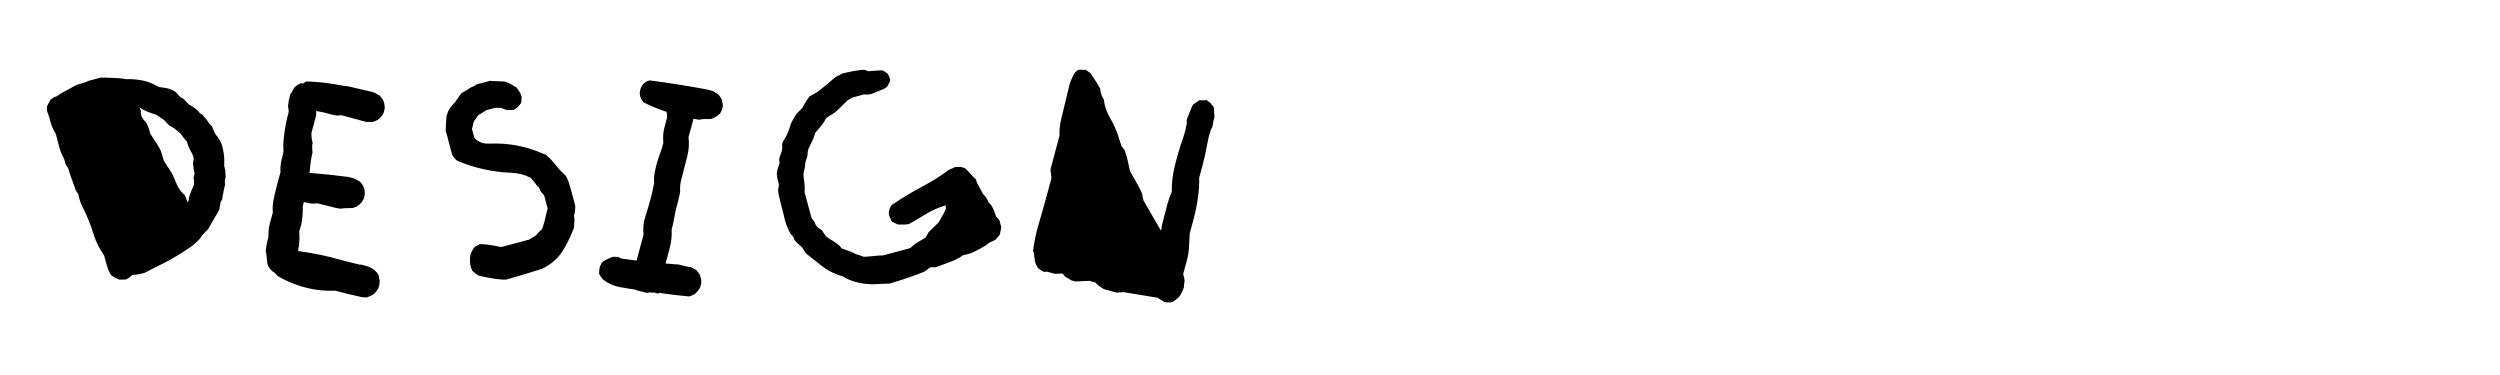 <?xml version="1.0" encoding="UTF-8"?> <svg xmlns="http://www.w3.org/2000/svg" xmlns:xlink="http://www.w3.org/1999/xlink" id="menuButton_Design" image-rendering="auto" version="1.1" x="0px" y="0px" width="2000" height="300"><g id="Scene-1f2r1" overflow="visible"><g><g id="Layer1_0_FILL2"><path fill="#000" stroke="none" d="M951.3,90.85 Q950.8,92 950.3,93.25 949.85,94.35 949.5,95.5 949.45,95.65 949.45,95.8 949.4,95.9 949.35,96 949.4,96.65 949.45,97.35 949.4,97.55 949.45,97.75 949.4,97.9 949.4,98.15 949.4,98.6 949.4,98.9 949.3,99.35 949.2,99.8 948.35,104.9 946.75,109.55 942.6,121.3 939.65,133.45 937.3,143.3 937.4,153.55 935.35,158.05 934,163 931.75,171.4 929.6,179.9 929.15,182.25 928.85,184.6 926.15,180.15 923.65,175.75 919.25,168.1 914.85,160.45 914.35,159 914.05,157.55 913.8,156.25 913.7,154.95 912.4,152 910.85,149.1 909.25,145.95 907.45,142.9 905.7,139.9 903.95,136.8 903.4,134.1 902.8,131.35 902.25,128.6 901.55,125.9 900.7,123 899.75,120.15 898.45,118.5 897.2,116.9 896.25,114 895.35,111.15 892.7,102.2 888.05,94.35 883.9,87.35 883.05,79.5 882.15,77.95 881.3,76.4 880.85,74.95 880.5,73.5 880.25,72.25 880.15,70.9 879.3,69.4 878.4,67.85 877.5,66.35 876.55,64.85 874.45,61.65 872.3,58.5 870.55,57.15 868.65,55.9 868.3,55.65 867.9,55.55 L867.9,55.7 Q867.8,55.95 867.65,55.95 867.6,55.95 867.5,56 866,55.9 864.45,55.75 863.5,55.65 862.65,55.9 861.75,56.35 861.1,57 L861.05,57.1 860.95,57.2 Q860.85,57.2 860.75,57.25 860.35,57.6 860,58.05 859.65,58.4 859.4,58.95 859.3,59.05 859.15,59.25 858.45,60.35 858.1,61.45 856.2,65.15 855.2,69.4 851.95,82.8 848.75,96.15 847.3,102.25 847.65,108.35 844.05,121.7 840.65,134.55 840.35,135.75 840.5,136.9 840.55,138.3 840.85,139.8 841.1,141.1 841.2,142.4 839.6,148.5 837.95,154.45 834.7,166.55 831.15,178.55 827.9,189.45 826.45,200.6 826.95,202 827.25,203.45 827.5,204.75 827.55,206.05 827.65,207.3 827.9,208.6 828.25,210.1 828.75,211.55 829.6,213 830.45,214.6 832.65,216.05 834.85,217.45 836.4,217.5 837.9,217.3 838.15,217.45 838.25,217.55 841.1,218.35 843.95,219.05 845.65,219.1 847.35,218.95 848.25,218.9 849.2,218.75 849.75,218.85 850.3,219.05 851.15,220.15 851.95,221.2 854.6,222.75 857.2,224.35 858.85,224.8 860.4,225.2 863,225 865.65,224.9 868.3,224.7 870.95,224.7 871.1,224.7 871.4,224.65 873.95,225.4 876.5,226.05 877.15,227.1 878,227.8 880.35,229.6 882.95,231.25 888.2,232.65 893.4,234.1 896.05,233.85 898.65,233.7 912.5,236 926.45,238.25 926.55,238.45 926.65,238.6 929.25,240.2 931.85,241.75 934,241.9 936.1,242 937.05,241.75 937.85,241.5 939,241.05 939.9,240.35 941.1,239.5 942.2,238.5 943.35,237.5 944.15,236.3 944.8,235.3 945.3,234.15 945.85,233 946.35,231.8 946.9,230.7 947.2,229.5 947.2,228.7 947.2,227.9 947.4,227 947.5,226.05 947.5,225.55 947.6,225.1 947.6,224.75 947.7,224.4 947.6,224.15 947.6,223.9 947.55,223.8 947.55,223.7 947.45,222.2 946.95,220.75 946.8,220.4 946.7,220.05 946.65,219.55 946.6,218.95 947.9,214.15 949.25,209.35 951,203.2 951.25,197 951.5,191.75 951.8,186.7 953.05,181.85 954.4,177.05 957.1,167.35 958.45,157.5 959.5,149.85 959.35,142.2 960.65,137.35 962,132.45 964.25,124.05 965.75,115.45 966.75,109.6 968.65,103.85 968.8,103.6 968.95,103.35 969.65,102.25 970,101 970.3,99.85 970.45,98.55 970.55,97.3 970.95,96.1 971.25,94.95 971.55,93.7 971.45,92.35 971.35,91 971.3,89.7 971.25,88.4 971.1,87.1 971.05,85.75 969.75,84.15 968.45,82.5 966.7,81.15 964.9,79.8 964.8,80.2 964.65,80.2 962.15,80.35 959.65,80.15 958.1,81 956.65,82.05 955.45,82.9 954.35,83.85 953.6,85 953.15,86.15 952.2,88.55 951.3,90.85 M163.3,93.4 Q162.6,92.7 162.15,91.9 160.95,91.25 159.9,90.6 159.35,89.85 158.7,89.05 158.05,88.25 157.2,87.6 156.35,86.8 155.45,86.2 154.45,85.45 153.25,84.8 152.2,84.1 151.05,83.55 150.25,82.8 149.55,81.95 148.9,81.25 148.2,80.55 147.55,79.75 146.7,79.05 145.6,78.35 144.45,77.75 143.7,77 142.9,76.2 142.35,75.45 141.65,74.75 140.95,74 140.1,73.25 138.95,72.6 137.85,72 136.45,71.4 135,70.95 133.05,70.4 131.05,70.15 129.1,69.85 127.2,69.6 126.85,69.55 126.45,69.3 124.65,68.25 122.7,67.3 118.35,65.2 113.6,64.3 109.5,63.5 105.25,63.35 103.45,63.2 101.55,63.4 98,62.8 94.3,62.5 89.6,62.2 84.9,62.1 82.7,62.2 80.45,62.1 75.15,63.55 69.9,64.95 69.95,65.25 69.9,65.25 65.65,66.75 61.25,67.9 59.05,69.1 56.85,70.35 54.65,71.55 52.4,72.8 51.05,73.45 49.65,74.2 48.6,74.75 47.55,75.55 46.95,76 46.4,76.45 46.1,76.45 45.9,76.45 46,76.7 45.9,76.75 44.55,77.4 43.1,77.8 41.8,78.8 40.45,79.8 39.85,80.95 39.2,82 38.5,83.15 38,84.25 37.55,85.3 37.45,86.35 37.45,87.2 37.65,88.1 37.6,89.05 37.95,89.8 39.4,93.15 40.2,96.85 41.05,100.45 42.7,103.7 43.55,105.35 44.65,107.05 45.8,111.45 46.9,115.85 48.2,121.2 50.7,126 52,128.5 52.4,131.35 52.95,132.2 53.45,132.95 54.05,133.8 54.55,134.55 55.5,138.1 56.75,141.55 57.95,145.05 59.3,148.45 59.95,150.15 60.45,151.9 60.95,152.7 61.45,153.5 62,154.3 62.55,155.15 63.6,160.6 66,165.5 71.4,176.05 74.95,187.6 77.7,196.55 83.3,204.35 84,207 84.7,209.65 85.4,212.3 86.3,214.9 86.95,216.6 87.75,218.25 88.15,219.1 88.75,219.9 89.6,220.6 90.45,221.25 91.45,221.95 92.65,222.55 94.05,223.15 95.45,223.7 97.95,223.7 100.45,223.6 102.1,222.95 103.65,221.9 104.55,221.3 105.3,220.5 105.5,220.25 105.7,220 106.35,219.95 107.05,219.9 109.1,219.75 111.25,219.35 113.35,218.95 115.35,218.4 123.15,214.4 130.9,210.55 141.95,204.95 152.05,197.85 156.6,194.7 160.2,190.65 160.85,189.5 161.55,188.45 162.75,187.15 164,185.85 165.2,184.55 166.45,183.35 167.1,182.2 167.8,181.05 169,178.9 170.35,176.6 170.95,175.5 171.6,174.35 172.3,173.2 172.95,172.15 173.5,171 174.2,169.9 174.85,168.75 175.5,167.7 175.55,166.7 175.75,165.8 175.95,164.7 176.15,163.6 176.35,162.7 176.45,161.75 177.05,160.6 177.75,159.55 177.75,158.55 177.95,157.55 178.2,156.55 178.4,155.5 178.6,154.55 178.75,153.6 179,152.55 179.2,151.5 179.4,150.55 179.6,149.65 179.8,148.6 180.15,147.5 179.9,146.65 179.85,145.75 179.75,144.75 179.95,143.85 180.15,142.8 180.55,141.8 180.6,140.8 180.45,139.85 180.35,139 180.3,138.05 180.2,137.15 180.15,136.15 180.1,135.3 179.8,134.4 179.6,133.55 179.35,132.65 179.5,129.8 179.4,126.9 179.25,124.15 178.75,121.45 178.35,119.65 178.05,117.85 177.5,115.05 176.1,112.65 175.2,111.1 174.15,109.55 173.5,108.65 172.75,107.95 172.2,107.15 171.8,106.25 171.4,105.45 171.05,104.65 170.7,103.8 170.25,102.95 169.9,102.1 169.7,101.2 168.85,100.5 168.1,99.7 167.5,98.95 166.95,98.15 166.4,97.35 165.85,96.55 165.35,95.75 164.75,95.05 163.95,94.25 163.3,93.4 M111.75,86.45 Q111.6,86.25 111.5,86 112.6,86.65 113.65,87.25 114.75,87.9 115.9,88.45 117.3,89.1 118.75,89.65 120.15,90.2 121.6,90.7 123.25,91.3 124.9,91.75 126.05,92.4 127.1,93.15 128,93.8 128.85,94.45 129.9,95.15 131.05,95.8 131.85,96.55 132.6,97.35 133.25,98.05 133.85,98.8 134.55,99.55 135.4,100.35 136.5,100.95 137.6,101.6 138.75,102.25 139.8,103 140.7,103.6 141.5,104.35 142.35,105.05 143.2,105.8 144,106.5 144.8,107.25 145.4,108.05 145.9,108.85 146.4,109.7 147.05,110.35 147.8,111.15 148.45,112 149.1,112.7 149.65,113.5 149.95,114.4 150.15,115.25 150.4,116.1 150.75,116.95 151.1,117.85 151.5,118.7 151.85,119.5 152.25,120.35 152.65,121.2 153.2,121.95 153.7,122.8 154.05,123.7 154.45,124.5 154.7,125.4 154.95,126.3 154.9,127.1 154.85,128.15 154.6,129.25 154.4,130.2 154.4,131.1 154.6,132 154.7,132.9 154.8,133.85 154.85,134.85 154.95,135.7 155.2,136.6 155.4,137.5 155.65,138.35 155.6,139.35 155.4,140.25 155.2,141.3 154.85,142.3 155.1,143.2 155.15,144.1 155.3,145.05 155.2,146 155.1,147 155.1,147.95 154.75,148.95 154.3,150 153.7,151.15 153.2,152.3 152.7,153.3 152.4,154.35 152,155.35 151.75,156.4 151.35,157.45 151.1,158.5 150.9,159.4 150.9,160.4 150.4,161.2 150,161.95 149.65,160.8 149.25,159.65 148.65,157.9 147.85,156.15 144.05,152.95 141.9,148.45 140.65,145.9 139.65,143.25 138.35,139.75 136.3,136.65 133.7,132.6 131,128.6 130.55,126.8 130.05,125.05 129.6,123.25 128.95,121.55 128.35,119.85 127.45,118.3 125.5,114.9 123.35,111.75 121.75,109.35 120.2,106.95 119.7,105.15 119.25,103.4 118.95,102.5 118.6,101.65 118.2,100.85 117.85,99.95 117.45,99.15 117.15,98.3 116.4,97.55 115.65,96.7 115.1,96 114.5,95.2 114,94.4 113.45,93.6 113.2,92.75 112.95,91.85 112.7,90.95 112.65,90.1 112.6,89.1 112.65,88.15 112.1,87.35 111.75,86.45 M273.1,68.35 Q259.05,65.55 245.1,65.15 243.9,65.8 242.9,66.5 242.7,66.6 242.55,66.8 241.75,66.7 240.9,66.5 239.45,67.1 238.15,67.85 237.25,68.4 236.45,69.15 235.6,69.85 235.05,70.7 234.55,71.45 234.15,72.25 233.75,73.15 233.25,74 232.7,74.75 232.2,75.5 231.75,77.3 231.3,79.05 231.05,79.95 230.9,80.85 230.85,81.8 230.75,82.75 230.65,83.65 230.4,84.5 230.45,85.5 230.65,86.4 230.85,87.5 230.95,88.55 231,89.4 230.8,90.3 229.55,94.7 228.7,99.15 227.45,105.5 226.85,111.95 226.45,116.7 226.8,121.4 225.9,124.9 225.1,128.45 224.55,131.05 224.35,133.9 224.2,135.8 224.4,137.65 222.95,143 221.55,148.25 219.9,154.4 218.7,160.65 217.8,165.35 218.25,170 218,170.9 217.8,171.8 216.8,175.35 215.85,178.85 214.9,182.45 214.75,186.1 214.65,188 214.7,189.9 214.25,191.7 213.75,193.4 213.3,195.2 213.1,197 212.9,197.9 212.85,198.8 212.8,199.75 212.55,200.6 212.9,202.6 213.25,204.65 213.45,206.55 213.6,208.5 213.6,209.45 213.8,210.4 214.1,211.4 214.35,212.5 215.05,213.6 215.7,214.7 216.9,215.95 218.15,217.25 218.9,217.7 219.6,218.1 219.7,218.15 219.75,218.3 221,219.65 222.2,220.85 224.4,222.05 226.6,223.3 246.85,233.5 268.2,232.55 278.2,235.25 288.3,237.45 290.65,237.95 293.25,237.95 294.25,237.65 295.25,237.25 296.65,236.7 297.95,236 298.95,235.4 299.7,234.7 300.25,233.9 300.9,233.2 301.6,232.35 302.2,231.5 302.7,230.75 302.9,229.9 303.2,229 303.4,228.15 303.65,227.25 303.7,226.35 303.8,225.4 303.75,224.45 303.4,223.45 303.2,222.35 303,221.4 302.95,220.45 302.3,219.35 301.6,218.15 300.4,216.95 299.25,215.7 296.95,214.45 294.75,213.25 291.6,212.4 288.35,211.55 288.25,211.85 288.2,211.8 280.8,210.1 273.5,208.15 256.15,203.15 238.6,200.85 238.5,200.4 238.5,200.05 238.95,198.35 239.2,196.5 239.5,193.7 239.6,190.9 239.55,189 239.45,187.1 239.4,186.15 239.35,185.15 239.6,184.25 239.85,183.45 241.2,179.85 241.6,176.2 242.1,172.65 242.2,169 242.3,167.05 242.2,165.15 242.65,163.35 243.1,161.55 245.25,162.05 247.3,162.55 249.15,162.9 250.9,162.85 252.55,162.8 254.2,162.7 261.5,164.65 268.95,166.4 270.7,166.8 272.6,166.95 273.9,166.75 275.25,166.6 278.65,166.4 282.15,166.4 283.85,165.95 285.45,165.1 286.4,164.7 287.15,163.95 288.05,163.25 288.8,162.45 289.35,161.7 289.9,160.95 290.5,160.1 290.85,159.25 291.2,158.4 291.45,157.55 291.7,156.6 291.8,155.75 291.9,154.85 291.8,153.85 291.75,152.9 291.6,152 291.35,150.95 290.95,149.8 290.7,148.85 290.05,147.95 289.05,146.5 287.85,145.25 285.65,144.05 283.45,142.8 281.05,142.15 278.7,141.55 263.65,139.55 247.65,138.3 247.8,137.3 247.85,136.35 248.4,129.05 250,121.85 249.95,120.95 249.85,120 249.85,119 249.75,118.05 249.75,117.1 249.75,116.1 249.9,115.25 250.15,114.35 249.75,113.3 249.6,112.3 249.35,111.3 249.3,110.35 249.3,109.45 249.2,108.4 249.15,107.45 249.1,106.55 249.55,104.75 250.05,103 250.75,100.4 251.45,97.7 251.95,95.95 252.4,94.15 252.6,93.3 252.9,92.4 252.9,90.55 252.95,88.75 259.4,89.9 265.65,91.7 269.3,92.8 273.1,92.15 283.05,94.85 293,97.55 295.6,97.55 298.05,97.6 299.75,97.1 301.35,96.3 302.35,95.9 303.1,95.25 303.95,94.4 304.65,93.65 305.3,92.95 305.85,92.15 306.4,91.3 306.8,90.45 307.1,89.65 307.35,88.7 307.55,87.85 307.75,87 307.8,86.05 307.75,85.05 307.65,84.1 307.45,83.15 307.3,82.1 306.9,81.1 306.55,80 305.95,79.15 304.95,77.75 303.75,76.45 301.5,75.25 299.3,74 298.15,73.7 297,73.35 287.5,71.15 278.05,68.95 275.55,68.9 273.1,68.35 M409.5,67.7 Q408.15,66.95 406.75,66.35 405.4,65.8 403.95,65.25 401.8,65.2 399.55,65.05 397.9,64.95 396.3,64.9 394.05,64.75 391.85,64.7 386.25,66.2 380.65,67.7 380.75,68 380.7,68.05 378.6,69.25 376.25,70.15 375,71.1 373.65,71.95 371.5,73.3 369.25,74.5 368.35,75.7 367.4,76.9 366.45,78.1 365.65,79.4 364.9,80.4 364.25,81.55 363.05,82.85 361.85,84.2 360.85,85.25 359.95,86.5 359.25,87.6 358.7,88.75 358.2,89.7 357.9,90.85 357.55,91.85 357.2,92.85 357.15,93.8 357.1,94.8 357,95.75 356.95,96.75 356.95,97.7 356.85,98.65 356.8,99.6 356.75,100.55 356.7,101.5 356.65,102.45 356.55,103.45 356.5,104.45 357.25,107.05 358,109.65 358.7,112.35 359.35,115 359.85,116.7 360.3,118.5 360.8,120.3 361.25,122.05 361.45,122.95 361.75,123.85 362.2,124.6 362.75,125.4 363.25,126.15 363.95,126.9 364.65,127.7 365.45,128.45 386.05,137.3 409.25,138.25 417.55,138.6 424.6,142.25 425.15,143 425.75,143.75 426.45,144.55 427.2,145.35 427.85,146.1 428.35,146.85 428.9,147.7 429.5,148.45 430.2,149.2 431.05,149.9 431.55,150.8 432,151.65 432.35,152.4 432.55,153.3 433.4,154 434.15,154.85 434.75,155.5 435.3,156.35 435.55,157.2 435.8,158.05 436,158.95 436.25,159.85 436.45,160.75 436.75,161.65 436.95,162.55 437.2,163.4 437.4,164.25 437.7,165.15 437.9,166.05 438.15,166.9 437.8,167.95 437.5,169 437,171.05 436.6,173 436.2,175 435.65,176.95 435.1,179.05 434.4,181.15 434.05,182.2 433.7,183.2 432.15,184.6 430.7,186.05 429.7,187.1 428.75,188.35 426.55,189.55 424.45,190.9 423.85,191.2 423.4,191.65 412.2,194.65 401,197.65 397.75,196.95 394.3,196.3 391.4,195.8 388.4,195.5 386.25,195.35 384,195.25 382.6,195.95 381.3,196.7 380.4,197.2 379.65,197.65 378.9,198.55 378.35,199.45 377.85,200.4 377.35,201.35 376.85,202.55 376.4,203.8 376.15,204.65 376.1,205.6 376,206.55 375.95,207.55 375.9,208.45 376,209.4 376.1,210.3 376.15,211.15 376.2,212.1 376.45,213 376.7,213.9 377.1,214.75 377.5,215.65 377.7,216.5 378.55,217.2 379.35,217.95 380.2,218.65 381.1,219.25 382.1,220.05 383.3,220.65 387.3,221.5 391.25,222.25 395.55,223.05 399.85,223.5 402.35,223.75 404.9,223.7 419.15,219.6 433.4,215.15 434.25,214.85 435.1,214.3 445.3,209 450.85,199.55 454.7,193.05 457.65,186.1 458.5,184.15 459.25,182.05 459.2,181.1 459.3,180.15 459.4,179.15 459.45,178.25 459.45,177.3 459.5,176.25 459.6,175.3 459.45,174.4 459.4,173.5 459.2,172.6 459.5,171.55 459.75,170.5 459.9,169.55 459.95,168.6 460.05,167.7 460.15,166.7 460.15,165.7 460.25,164.8 459.55,162.15 458.85,159.45 457.6,155.05 456.45,150.7 455.75,148.05 454.9,145.45 454.25,143.65 453.45,142.05 453,141.25 452.4,140.4 451.65,139.7 450.8,138.9 447.8,136.15 445.3,132.9 443.5,130.5 441.45,128.35 440,126.7 438.3,125.3 437.45,124.55 436.7,123.85 435.25,123.3 433.85,122.7 413.8,113.95 391.85,114.9 383.75,115.3 379.5,110.2 379.3,109.35 379,108.5 378.8,107.6 378.55,106.7 378.35,105.85 378.05,104.95 377.85,104.05 377.6,103.15 377.95,102.15 378.15,101 378.4,100.1 378.5,99.15 378.8,98.15 379.1,97.1 380.05,95.9 380.9,94.6 381.65,93.6 382.25,92.45 383.9,91.4 385.5,90.4 387.4,89.2 389.25,88.05 392.5,87.2 395.7,86.35 398.25,86.3 400.8,86.25 401.5,86.65 402.3,86.95 404,87.6 405.65,88.05 408.15,88 410.7,87.95 412.1,87.35 413.3,86.4 414.2,85.8 414.9,84.95 415.85,83.8 416.8,82.55 416.85,81.65 417.1,80.7 417.25,79.6 417.3,78.55 417.35,77.7 417.1,76.8 416.9,75.95 416.55,75.15 416.1,74.25 415.6,73.45 415.05,72.65 414.55,71.9 414,71.05 413.5,70.25 412.35,69.65 411.25,68.85 410.45,68.2 409.5,67.7 M645.85,79.55 Q645.1,80.65 644.45,81.75 643.9,82.85 643.2,84 642.55,85.1 641.9,86.25 640.7,87.5 639.5,88.75 638.2,90.05 636.95,91.3 635.7,93.6 634.35,95.75 632.55,98.8 631.65,102.15 630.45,106.85 627.8,110.85 627.1,111.9 626.5,113.1 626.1,114.1 625.7,115.1 625.65,116.05 625.75,117 625.9,117.95 625.8,118.75 625.7,119.85 625.4,120.9 625.05,121.9 624.7,122.95 624.3,124.05 623.95,125.05 623.6,126.05 623.3,127.15 623.5,128.05 623.55,128.9 623.7,129.8 623.65,130.8 623.3,131.85 622.9,132.85 622.55,133.95 622.25,134.95 621.9,136 621.65,137.1 621.5,138 621.45,138.95 621.55,140.75 621.85,142.6 622,143.5 622.25,144.35 622.5,145.25 622.75,146.15 622.95,147 623.2,147.9 623.15,148.9 622.9,149.8 622.7,150.85 622.4,151.95 622.55,153.75 622.9,155.55 623.65,159.15 624.6,162.65 626.25,168.75 627.7,175.1 628.75,179.6 630.8,183.7 631.65,185.3 632.35,187.05 633.2,187.75 633.95,188.55 634.55,189.3 634.95,190.15 635.35,190.95 635.6,191.85 636.1,192.65 636.75,193.35 637.45,194.2 638.3,194.9 639.1,195.6 639.95,196.35 640.75,197.05 641.6,197.8 642.15,198.6 642.65,199.4 643.15,200.15 643.7,201 644.25,201.8 644.75,202.6 645.55,203.3 646.4,204 651.95,208.45 657.55,212.85 662.2,216.45 667.65,218.8 670.9,220.2 674.25,221.15 678.2,223.55 682.6,225 691.95,227.95 701.7,227.3 706.7,226.95 711.7,226.85 724.9,223 737.6,218.1 740.5,216.95 743.1,214.65 743.95,214.2 744.85,213.75 746.75,213.9 748.55,213.85 754.55,211.55 760.55,209.35 765.9,207.5 770.5,204.15 776.3,203.2 781.4,200.4 785.3,198.35 789.15,196.05 790.15,195.15 791.15,194.25 793.4,193.35 795.6,192.2 796.2,191.9 796.7,191.5 797.45,190.65 798.1,189.8 799.1,188.6 800.05,187.45 800.15,186.5 800.25,185.55 800.5,184.5 800.75,183.45 800.9,182.5 800.95,181.55 800.7,180.7 800.5,179.8 800.25,178.95 800,178.05 799.75,177.15 799.55,176.25 799,175.4 798.4,174.75 797.65,173.95 796.8,173.2 796.35,171.4 795.7,169.75 795.4,168.85 794.95,168 794.6,167.2 794.25,166.35 793.85,165.45 793.3,164.7 792.8,163.9 792.15,163.2 791.4,162.35 790.65,161.6 790.35,160.7 790,159.95 789.6,159.1 789.05,158.25 788.5,157.45 787.9,156.75 787.15,155.95 786.4,155.2 785.6,153.5 784.7,151.95 783.8,150.2 782.85,148.6 781.9,147 781.25,145.2 780.9,144.35 780.7,143.5 779.9,142.75 779.05,142 777.65,140.55 776.35,139 774.95,137.45 773.6,136.05 772.85,135.25 771.95,134.5 770.3,134 768.6,133.5 766.05,133.55 763.6,133.6 763.65,133.9 763.65,133.95 761.9,134.7 760.25,135.35 759.35,135.7 758.6,136.2 749.55,143 739.5,148.35 725.9,155.5 713.2,164.1 712.5,165.25 711.95,166.35 711.5,167.4 711.3,168.45 711.05,169.4 711.05,170.35 711.05,171.3 711.25,172.2 711.5,173.1 711.9,173.95 712.25,174.75 712.65,175.55 712.95,176.45 713.55,177.25 714.65,177.9 715.85,178.45 717.2,179.05 718.65,179.65 720.8,179.7 723.05,179.65 724.85,179.5 726.7,179.35 727,179.3 727.25,179.2 733.6,175.65 739.75,171.8 748,166.7 756.7,164.25 756.55,164.7 756.55,165.2 756.5,166 756.8,166.9 755.75,169.05 754.7,171.25 754.15,172.35 753.45,173.45 752.8,174.6 752.2,175.75 751.55,176.8 750.9,177.9 749.65,179.25 748.35,180.45 746.9,181.85 745.4,183.3 744.1,184.5 742.9,185.7 742.25,186.9 741.65,188 740.9,189.1 740.3,190.2 737.05,192 733.85,194 732.4,194.85 731.15,195.9 729.55,197.15 728.05,198.55 717.15,201.45 706.3,204.35 704.1,204.3 701.95,204.55 698.6,204.9 695.3,205.15 693.05,205.45 690.8,205.4 689.45,204.8 688,204.3 686.3,203.75 684.55,203.25 683.5,202.65 682.3,202.05 680.95,201.45 679.55,200.95 677.85,200.3 676.15,199.75 674.7,199.3 673.3,198.7 672.8,197.9 672.15,197.2 671.45,196.4 670.6,195.65 668.7,194.25 666.7,192.95 665.6,192.3 664.5,191.65 663.35,191 662.35,190.25 661.45,189.65 660.65,188.9 660.05,188.1 659.55,187.3 659.05,186.5 658.5,185.7 657.95,184.85 657.45,184.1 656.3,183.45 655.25,182.75 654.35,182.1 653.65,181.25 653,180.55 652.5,179.75 652.2,178.9 651.85,178.05 651.5,177.15 650.85,176.45 650.1,175.7 649.55,174.8 649.1,174 648.9,173.15 648.6,172.3 648.4,171.35 647.7,168.75 647,166.1 646.5,164.35 646.05,162.6 645.35,159.95 644.6,157.3 644.4,156.45 644.15,155.55 643.9,154.65 643.65,153.75 643.65,152.85 643.75,151.85 643.8,150.9 643.8,149.95 643.7,148.1 643.5,146.3 643.35,144.4 643.05,142.55 642.95,141.65 642.85,140.8 642.75,139.85 642.75,138.9 643.2,136.9 643.65,134.9 644,133.9 644,132.8 644.1,131.95 644.15,131.1 644.2,130 644.55,129 644.9,127.95 645.25,126.85 645.6,125.85 645.95,124.85 646,123.8 646.05,122.9 646.15,121.95 646.3,120.95 646.5,119.95 646.85,118.9 648.5,115.55 650.05,112.3 650.55,111.35 650.85,110.25 651.2,109.2 651.6,108.2 651.95,107.15 652.25,106.1 653.5,104.8 654.65,103.5 656.6,101.15 658.4,98.7 659.15,97.7 659.8,96.55 660.45,95.4 661.1,94.35 662.4,93.35 663.8,92.55 668.6,89.95 672.25,85.95 673.8,84.3 675.5,82.75 676.85,81.55 678.1,80.3 680,79.15 681.9,78.05 686.6,76.8 691.25,75.5 692,75.65 692.65,75.7 694.2,75.65 695.75,75.45 696.65,75.35 697.5,75.1 702.05,73.25 706.55,71.35 707.95,70.7 709.15,69.8 709.8,69.3 710.2,68.5 710.9,67.4 711.45,66.25 711.85,65.25 712.25,64.2 712,63.35 711.75,62.45 711.5,61.55 711.15,60.8 710.75,59.95 710.15,59.1 709.4,58.35 708.45,57.8 707.45,57 706.4,56.4 704.4,56.2 702.55,56.4 699.8,56.55 697.05,56.8 695.8,57 694.5,57 694.2,56.8 693.8,56.6 692.75,56.2 691.7,55.85 689.45,55.85 687.35,56.15 681.9,56.9 676.6,58.15 674.75,58.5 673.05,59 673.15,59.25 673.05,59.3 670.95,60.55 668.65,61.45 662.35,67 655.7,72.2 653.9,73.6 652.05,74.65 649.85,75.9 647.65,77.15 646.75,78.35 645.85,79.55 M577.85,81.75 Q577.75,80.85 577.5,79.95 577.1,78.75 576.35,77.7 575.45,76.45 574.5,75.3 572.35,74.05 570.2,72.8 567.85,72.2 565.5,71.55 543.25,67.4 519.6,64.3 518.15,64.85 516.7,65.45 515.95,66.1 515.1,66.9 514.25,67.6 513.7,68.45 513.2,69.2 512.95,70.1 512.4,70.9 512.2,71.75 511.95,72.7 511.85,73.65 511.75,74.5 511.85,75.35 511.95,76.4 512.25,77.45 512.6,78.45 513.1,79.4 513.9,80.75 514.85,81.9 523.8,86.35 533.3,89.5 533.35,90.05 533.4,90.65 533.6,91.7 533.7,92.7 533.75,93.55 533.55,94.45 533.25,95.35 533.05,96.2 532.1,99.75 531.2,103.35 530.4,106.95 530.5,110.6 530.55,112.6 530.65,114.5 529.5,118.9 527.95,123.15 525.4,129.95 523.9,137.25 522.95,141.85 523.3,146.55 522.45,151.05 521.4,155.5 519.15,164.4 516.35,173 513.9,180.2 514.85,187.7 513.35,193 512,198.3 510.65,203.4 509.25,208.45 503.1,207.75 497.1,206.85 495.7,206.2 494.35,205.5 492.8,205.45 491.25,205.45 490.5,205.45 489.9,205.55 488.85,205.95 487.85,206.4 485.3,207.5 482.85,208.9 481.9,209.5 481.35,210.35 480.9,211 480.6,211.95 480.05,212.7 479.85,213.6 479.6,214.5 479.5,215.4 479.45,216.3 479.35,217.2 479.25,218.2 479.3,219.15 480,220.25 480.65,221.3 481.55,222.6 482.5,223.75 488.25,228.15 495.45,229.6 500.25,230.5 505.05,231.25 505.1,231.15 505.15,231.1 505.8,231.25 506.55,231.45 507.45,231.6 508.45,231.7 508.55,231.9 508.7,232.05 512.95,233.15 517.35,234.3 517.35,234.35 517.4,234.3 518.75,234.15 520.1,233.85 521.3,234.15 522.4,234.15 522.5,234.15 522.6,233.85 524.55,234.4 526.55,234.95 526.95,234.55 527.35,234.2 530.15,234.75 532.95,235.1 542.1,236.3 551.3,237.15 553,236.7 554.6,235.9 555.6,235.5 556.35,234.75 557.25,234 557.85,233.2 558.55,232.5 559.1,231.7 559.65,230.85 560.05,230.05 560.35,229.25 560.55,228.35 560.85,227.45 561,226.6 561,225.6 561,224.65 560.95,223.7 560.7,222.7 560.55,221.7 560.15,220.65 559.85,219.6 559.2,218.75 558.2,217.25 556.95,216 554.75,214.8 552.55,213.55 L552.5,213.85 Q547.75,212.9 543.05,211.65 537.75,211.25 532.45,210.8 534.2,204.6 535.8,198.35 537.7,191.1 537.3,183.65 538.5,179.3 539.3,174.8 540.3,168.55 542.1,162.3 543.3,157.85 544.15,153.4 543.75,148.7 544.9,144.15 547.5,134.35 549.9,124.7 551.75,117.35 550.8,109.8 551.3,108.05 551.75,106.3 552.45,103.7 553.2,101 553.65,99.25 554.15,97.5 554.35,96.6 554.6,95.7 554.55,95.3 554.55,95.05 557,95.45 559.6,95.8 560.95,95.5 562.25,95.25 565.05,95.35 567.85,95.25 568.95,95.15 569.95,94.8 571.35,94.2 572.65,93.45 573.6,92.95 574.4,92.2 575.25,91.45 576.1,90.75 576.6,90 577,89.1 577.35,88.25 577.65,87.4 577.85,86.5 578.1,85.6 578.3,84.75 578.25,83.9 578.2,82.8 577.85,81.75Z"></path></g></g></g></svg> 